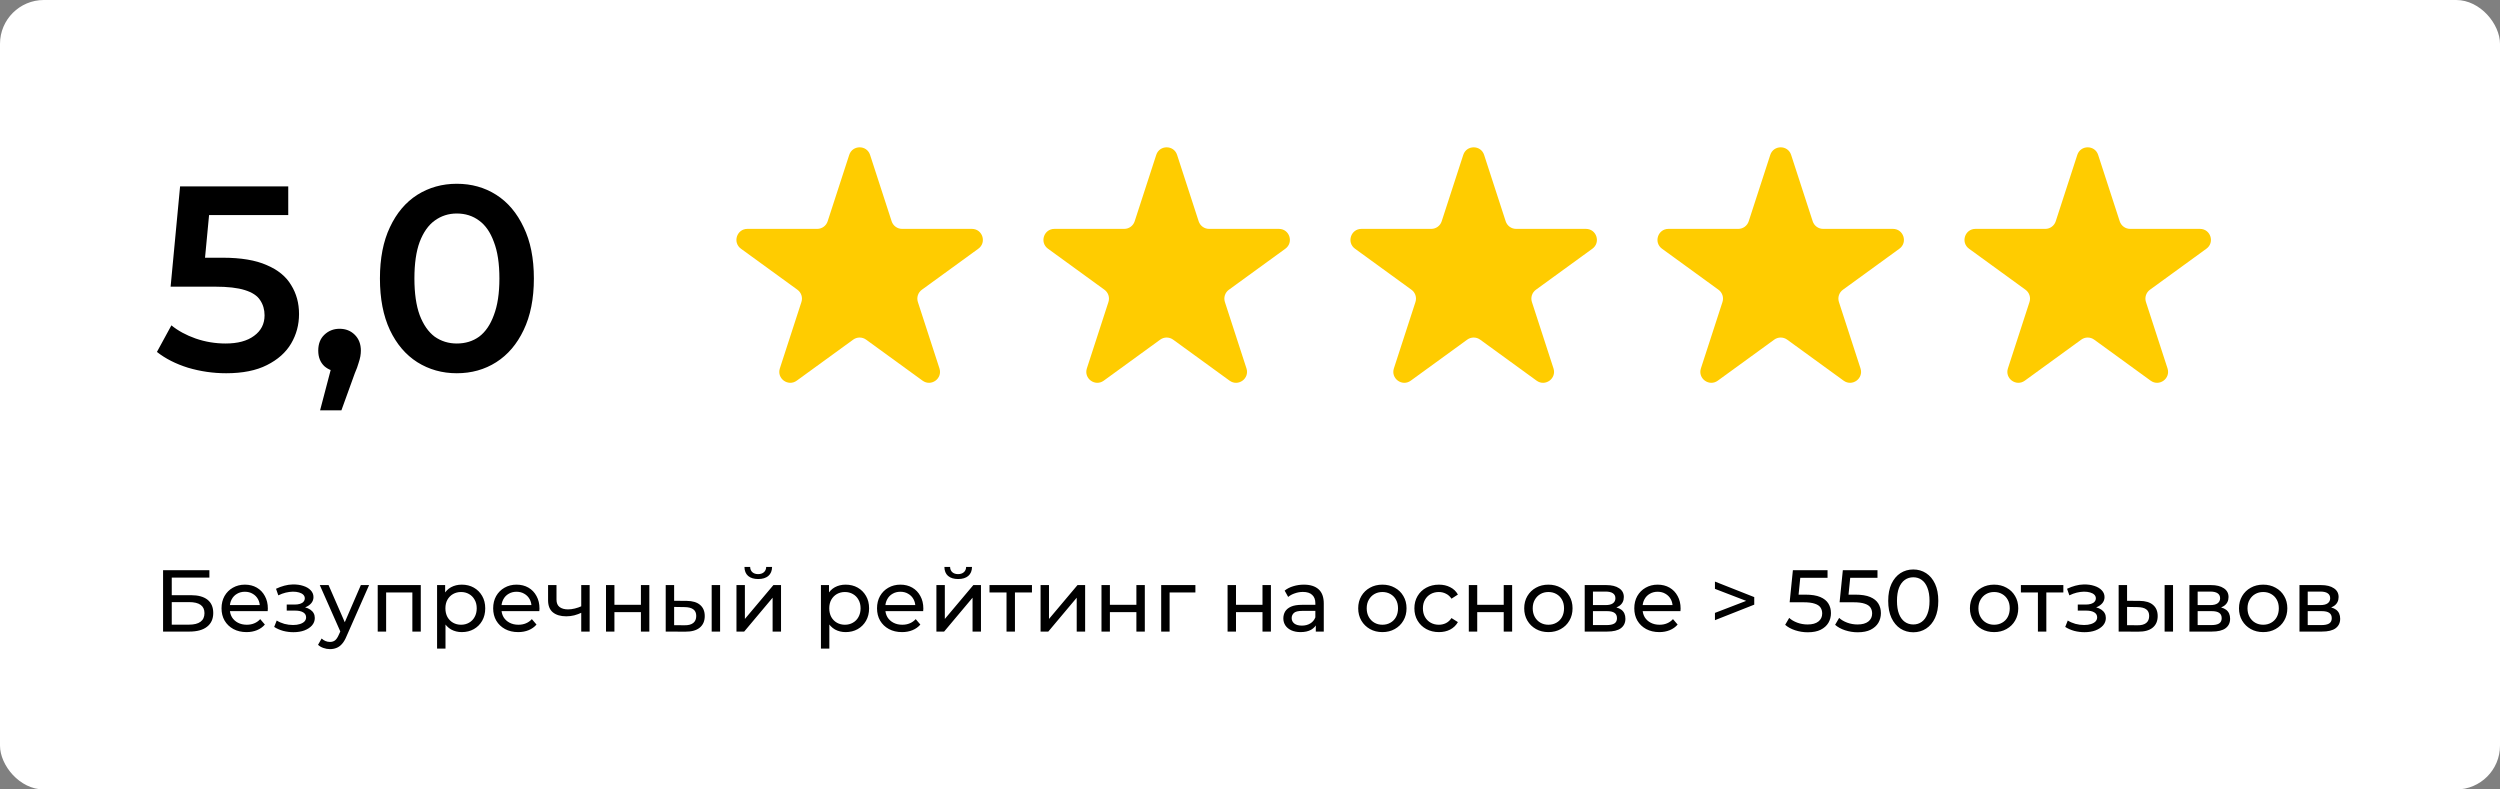 <?xml version="1.0" encoding="UTF-8"?> <svg xmlns="http://www.w3.org/2000/svg" width="1140" height="360" viewBox="0 0 1140 360" fill="none"><rect x="0" y="0" width="1140" height="360" fill="#808080" stroke="none"/><rect width="1140" height="360" rx="20" fill="white"></rect><path d="M387.245 70.635C388.741 66.029 395.259 66.029 396.755 70.635L406.593 100.914C407.263 102.974 409.183 104.369 411.349 104.369L443.186 104.369C448.029 104.369 450.043 110.567 446.124 113.414L420.368 132.127C418.615 133.4 417.882 135.657 418.552 137.717L428.39 167.996C429.886 172.603 424.614 176.433 420.695 173.586L394.939 154.873C393.186 153.6 390.814 153.6 389.061 154.873L363.305 173.586C359.386 176.433 354.114 172.602 355.61 167.996L365.448 137.717C366.118 135.657 365.385 133.4 363.632 132.127L337.876 113.414C333.957 110.567 335.971 104.369 340.814 104.369L372.651 104.369C374.817 104.369 376.737 102.974 377.407 100.914L387.245 70.635Z" fill="#FFCC00"></path><path d="M527.245 70.635C528.741 66.029 535.259 66.029 536.755 70.635L546.593 100.914C547.263 102.974 549.183 104.369 551.349 104.369L583.186 104.369C588.029 104.369 590.043 110.567 586.124 113.414L560.368 132.127C558.615 133.4 557.882 135.657 558.552 137.717L568.39 167.996C569.886 172.603 564.614 176.433 560.695 173.586L534.939 154.873C533.186 153.6 530.814 153.6 529.061 154.873L503.305 173.586C499.386 176.433 494.114 172.602 495.61 167.996L505.448 137.717C506.118 135.657 505.385 133.4 503.632 132.127L477.876 113.414C473.957 110.567 475.971 104.369 480.814 104.369L512.651 104.369C514.817 104.369 516.737 102.974 517.407 100.914L527.245 70.635Z" fill="#FFCC00"></path><path d="M667.245 70.635C668.741 66.029 675.259 66.029 676.755 70.635L686.593 100.914C687.263 102.974 689.183 104.369 691.349 104.369L723.186 104.369C728.029 104.369 730.043 110.567 726.124 113.414L700.368 132.127C698.615 133.4 697.882 135.657 698.552 137.717L708.39 167.996C709.886 172.603 704.614 176.433 700.695 173.586L674.939 154.873C673.186 153.6 670.814 153.6 669.061 154.873L643.305 173.586C639.386 176.433 634.114 172.602 635.61 167.996L645.448 137.717C646.118 135.657 645.385 133.4 643.632 132.127L617.876 113.414C613.957 110.567 615.971 104.369 620.814 104.369L652.651 104.369C654.817 104.369 656.737 102.974 657.407 100.914L667.245 70.635Z" fill="#FFCC00"></path><path d="M807.245 70.635C808.741 66.029 815.259 66.029 816.755 70.635L826.593 100.914C827.263 102.974 829.183 104.369 831.349 104.369L863.186 104.369C868.029 104.369 870.043 110.567 866.124 113.414L840.368 132.127C838.615 133.4 837.882 135.657 838.552 137.717L848.39 167.996C849.886 172.603 844.614 176.433 840.695 173.586L814.939 154.873C813.186 153.6 810.814 153.6 809.061 154.873L783.305 173.586C779.386 176.433 774.114 172.602 775.61 167.996L785.448 137.717C786.118 135.657 785.385 133.4 783.632 132.127L757.876 113.414C753.957 110.567 755.971 104.369 760.814 104.369L792.651 104.369C794.817 104.369 796.737 102.974 797.407 100.914L807.245 70.635Z" fill="#FFCC00"></path><path d="M947.245 70.635C948.741 66.029 955.259 66.029 956.755 70.635L966.593 100.914C967.263 102.974 969.183 104.369 971.349 104.369L1003.19 104.369C1008.03 104.369 1010.04 110.567 1006.12 113.414L980.368 132.127C978.615 133.4 977.882 135.657 978.552 137.717L988.39 167.996C989.886 172.603 984.614 176.433 980.695 173.586L954.939 154.873C953.186 153.6 950.814 153.6 949.061 154.873L923.305 173.586C919.386 176.433 914.114 172.602 915.61 167.996L925.448 137.717C926.118 135.657 925.385 133.4 923.632 132.127L897.876 113.414C893.957 110.567 895.971 104.369 900.814 104.369L932.651 104.369C934.817 104.369 936.737 102.974 937.407 100.914L947.245 70.635Z" fill="#FFCC00"></path><path d="M103.12 170.2C97.2 170.2 91.4 169.36 85.72 167.68C80.12 165.92 75.4 163.52 71.56 160.48L78.16 148.36C81.2 150.84 84.88 152.84 89.2 154.36C93.6 155.88 98.16 156.64 102.88 156.64C108.4 156.64 112.72 155.48 115.84 153.16C119.04 150.84 120.64 147.72 120.64 143.8C120.64 141.16 119.96 138.84 118.6 136.84C117.32 134.84 115 133.32 111.64 132.28C108.36 131.24 103.84 130.72 98.08 130.72H77.8L82.12 85H131.44V98.08H87.88L96.04 90.64L92.8 124.84L84.64 117.52H101.56C109.88 117.52 116.56 118.64 121.6 120.88C126.72 123.04 130.44 126.08 132.76 130C135.16 133.84 136.36 138.24 136.36 143.2C136.36 148.08 135.16 152.56 132.76 156.64C130.36 160.72 126.68 164 121.72 166.48C116.84 168.96 110.64 170.2 103.12 170.2ZM145.958 187.12L152.918 160.6L154.958 169.48C152.158 169.48 149.798 168.64 147.878 166.96C146.038 165.2 145.118 162.84 145.118 159.88C145.118 156.84 146.038 154.44 147.878 152.68C149.798 150.84 152.118 149.92 154.838 149.92C157.638 149.92 159.958 150.84 161.798 152.68C163.638 154.52 164.558 156.92 164.558 159.88C164.558 160.68 164.478 161.56 164.318 162.52C164.158 163.4 163.878 164.44 163.478 165.64C163.158 166.84 162.598 168.36 161.798 170.2L155.678 187.12H145.958ZM208.289 170.2C201.649 170.2 195.649 168.52 190.289 165.16C185.009 161.8 180.849 156.92 177.809 150.52C174.769 144.04 173.249 136.2 173.249 127C173.249 117.8 174.769 110 177.809 103.6C180.849 97.12 185.009 92.2 190.289 88.84C195.649 85.48 201.649 83.8 208.289 83.8C215.009 83.8 221.009 85.48 226.289 88.84C231.569 92.2 235.729 97.12 238.769 103.6C241.889 110 243.449 117.8 243.449 127C243.449 136.2 241.889 144.04 238.769 150.52C235.729 156.92 231.569 161.8 226.289 165.16C221.009 168.52 215.009 170.2 208.289 170.2ZM208.289 156.64C212.209 156.64 215.609 155.6 218.489 153.52C221.369 151.36 223.609 148.08 225.209 143.68C226.889 139.28 227.729 133.72 227.729 127C227.729 120.2 226.889 114.64 225.209 110.32C223.609 105.92 221.369 102.68 218.489 100.6C215.609 98.44 212.209 97.36 208.289 97.36C204.529 97.36 201.169 98.44 198.209 100.6C195.329 102.68 193.049 105.92 191.369 110.32C189.769 114.64 188.969 120.2 188.969 127C188.969 133.72 189.769 139.28 191.369 143.68C193.049 148.08 195.329 151.36 198.209 153.52C201.169 155.6 204.529 156.64 208.289 156.64Z" fill="black"></path><path d="M74.36 288V260H95.48V263.4H78.32V271.4H87.04C90.373 271.4 92.907 272.093 94.64 273.48C96.373 274.867 97.24 276.88 97.24 279.52C97.24 282.24 96.293 284.333 94.4 285.8C92.533 287.267 89.853 288 86.36 288H74.36ZM78.32 284.84H86.2C88.52 284.84 90.267 284.4 91.44 283.52C92.64 282.64 93.24 281.333 93.24 279.6C93.24 276.24 90.893 274.56 86.2 274.56H78.32V284.84ZM112.418 288.24C110.151 288.24 108.151 287.773 106.418 286.84C104.711 285.907 103.378 284.627 102.418 283C101.484 281.373 101.018 279.507 101.018 277.4C101.018 275.293 101.471 273.427 102.378 271.8C103.311 270.173 104.578 268.907 106.178 268C107.804 267.067 109.631 266.6 111.658 266.6C113.711 266.6 115.524 267.053 117.098 267.96C118.671 268.867 119.898 270.147 120.778 271.8C121.684 273.427 122.138 275.333 122.138 277.52C122.138 277.68 122.124 277.867 122.098 278.08C122.098 278.293 122.084 278.493 122.058 278.68H104.018V275.92H120.058L118.498 276.88C118.524 275.52 118.244 274.307 117.658 273.24C117.071 272.173 116.258 271.347 115.218 270.76C114.204 270.147 113.018 269.84 111.658 269.84C110.324 269.84 109.138 270.147 108.098 270.76C107.058 271.347 106.244 272.187 105.658 273.28C105.071 274.347 104.778 275.573 104.778 276.96V277.6C104.778 279.013 105.098 280.28 105.738 281.4C106.404 282.493 107.324 283.347 108.498 283.96C109.671 284.573 111.018 284.88 112.538 284.88C113.791 284.88 114.924 284.667 115.938 284.24C116.978 283.813 117.884 283.173 118.658 282.32L120.778 284.8C119.818 285.92 118.618 286.773 117.178 287.36C115.764 287.947 114.178 288.24 112.418 288.24ZM133.826 288.28C132.226 288.28 130.653 288.08 129.106 287.68C127.586 287.253 126.226 286.653 125.026 285.88L126.186 282.96C127.2 283.6 128.36 284.107 129.666 284.48C130.973 284.827 132.293 285 133.626 285C134.853 285 135.906 284.853 136.786 284.56C137.693 284.267 138.386 283.867 138.866 283.36C139.346 282.827 139.586 282.213 139.586 281.52C139.586 280.533 139.146 279.773 138.266 279.24C137.386 278.707 136.16 278.44 134.586 278.44H130.746V275.68H134.346C135.28 275.68 136.093 275.573 136.786 275.36C137.48 275.147 138.013 274.827 138.386 274.4C138.786 273.947 138.986 273.427 138.986 272.84C138.986 272.2 138.76 271.653 138.306 271.2C137.853 270.747 137.213 270.4 136.386 270.16C135.586 269.92 134.64 269.8 133.546 269.8C132.48 269.827 131.386 269.973 130.266 270.24C129.173 270.507 128.053 270.92 126.906 271.48L125.866 268.48C127.146 267.867 128.4 267.4 129.626 267.08C130.88 266.733 132.12 266.547 133.346 266.52C135.186 266.467 136.826 266.68 138.266 267.16C139.706 267.613 140.84 268.28 141.666 269.16C142.52 270.04 142.946 271.08 142.946 272.28C142.946 273.293 142.626 274.2 141.986 275C141.346 275.773 140.493 276.387 139.426 276.84C138.36 277.293 137.133 277.52 135.746 277.52L135.906 276.6C138.28 276.6 140.146 277.067 141.506 278C142.866 278.933 143.546 280.2 143.546 281.8C143.546 283.08 143.12 284.213 142.266 285.2C141.413 286.16 140.253 286.92 138.786 287.48C137.346 288.013 135.693 288.28 133.826 288.28ZM150.464 296C149.451 296 148.464 295.827 147.504 295.48C146.544 295.16 145.717 294.68 145.024 294.04L146.664 291.16C147.197 291.667 147.784 292.053 148.424 292.32C149.064 292.587 149.744 292.72 150.464 292.72C151.397 292.72 152.171 292.48 152.784 292C153.397 291.52 153.971 290.667 154.504 289.44L155.824 286.52L156.224 286.04L164.544 266.8H168.304L158.024 290.12C157.411 291.613 156.717 292.787 155.944 293.64C155.197 294.493 154.371 295.093 153.464 295.44C152.557 295.813 151.557 296 150.464 296ZM155.504 288.68L145.824 266.8H149.824L158.064 285.68L155.504 288.68ZM172.236 288V266.8H191.876V288H188.036V269.2L188.956 270.16H175.156L176.076 269.2V288H172.236ZM210.546 288.24C208.786 288.24 207.173 287.84 205.706 287.04C204.266 286.213 203.106 285 202.226 283.4C201.373 281.8 200.946 279.8 200.946 277.4C200.946 275 201.359 273 202.186 271.4C203.039 269.8 204.186 268.6 205.626 267.8C207.093 267 208.733 266.6 210.546 266.6C212.626 266.6 214.466 267.053 216.066 267.96C217.666 268.867 218.933 270.133 219.866 271.76C220.799 273.36 221.266 275.24 221.266 277.4C221.266 279.56 220.799 281.453 219.866 283.08C218.933 284.707 217.666 285.973 216.066 286.88C214.466 287.787 212.626 288.24 210.546 288.24ZM199.306 295.76V266.8H202.986V272.52L202.746 277.44L203.146 282.36V295.76H199.306ZM210.226 284.88C211.586 284.88 212.799 284.573 213.866 283.96C214.959 283.347 215.813 282.48 216.426 281.36C217.066 280.213 217.386 278.893 217.386 277.4C217.386 275.88 217.066 274.573 216.426 273.48C215.813 272.36 214.959 271.493 213.866 270.88C212.799 270.267 211.586 269.96 210.226 269.96C208.893 269.96 207.679 270.267 206.586 270.88C205.519 271.493 204.666 272.36 204.026 273.48C203.413 274.573 203.106 275.88 203.106 277.4C203.106 278.893 203.413 280.213 204.026 281.36C204.666 282.48 205.519 283.347 206.586 283.96C207.679 284.573 208.893 284.88 210.226 284.88ZM236.285 288.24C234.018 288.24 232.018 287.773 230.285 286.84C228.578 285.907 227.245 284.627 226.285 283C225.352 281.373 224.885 279.507 224.885 277.4C224.885 275.293 225.338 273.427 226.245 271.8C227.178 270.173 228.445 268.907 230.045 268C231.672 267.067 233.498 266.6 235.525 266.6C237.578 266.6 239.392 267.053 240.965 267.96C242.538 268.867 243.765 270.147 244.645 271.8C245.552 273.427 246.005 275.333 246.005 277.52C246.005 277.68 245.992 277.867 245.965 278.08C245.965 278.293 245.952 278.493 245.925 278.68H227.885V275.92H243.925L242.365 276.88C242.392 275.52 242.112 274.307 241.525 273.24C240.938 272.173 240.125 271.347 239.085 270.76C238.072 270.147 236.885 269.84 235.525 269.84C234.192 269.84 233.005 270.147 231.965 270.76C230.925 271.347 230.112 272.187 229.525 273.28C228.938 274.347 228.645 275.573 228.645 276.96V277.6C228.645 279.013 228.965 280.28 229.605 281.4C230.272 282.493 231.192 283.347 232.365 283.96C233.538 284.573 234.885 284.88 236.405 284.88C237.658 284.88 238.792 284.667 239.805 284.24C240.845 283.813 241.752 283.173 242.525 282.32L244.645 284.8C243.685 285.92 242.485 286.773 241.045 287.36C239.632 287.947 238.045 288.24 236.285 288.24ZM265.322 279.32C264.202 279.853 263.042 280.28 261.842 280.6C260.669 280.893 259.456 281.04 258.202 281.04C255.642 281.04 253.616 280.44 252.122 279.24C250.656 278.04 249.922 276.187 249.922 273.68V266.8H253.762V273.44C253.762 274.96 254.229 276.08 255.162 276.8C256.122 277.52 257.402 277.88 259.002 277.88C260.016 277.88 261.056 277.747 262.122 277.48C263.216 277.213 264.282 276.84 265.322 276.36V279.32ZM265.042 288V266.8H268.882V288H265.042ZM276.337 288V266.8H280.177V275.8H292.257V266.8H296.097V288H292.257V279.12H280.177V288H276.337ZM324.524 288V266.8H328.364V288H324.524ZM313.124 274C315.817 274.027 317.857 274.64 319.244 275.84C320.657 277.04 321.364 278.733 321.364 280.92C321.364 283.213 320.59 284.987 319.044 286.24C317.524 287.467 315.337 288.067 312.484 288.04L303.564 288V266.8H307.404V273.96L313.124 274ZM312.204 285.12C313.91 285.147 315.217 284.8 316.124 284.08C317.03 283.36 317.484 282.293 317.484 280.88C317.484 279.493 317.03 278.48 316.124 277.84C315.244 277.2 313.937 276.867 312.204 276.84L307.404 276.76V285.08L312.204 285.12ZM335.829 288V266.8H339.669V282.24L352.669 266.8H356.149V288H352.309V272.56L339.349 288H335.829ZM345.749 264.04C343.803 264.04 342.269 263.573 341.149 262.64C340.056 261.68 339.496 260.307 339.469 258.52H342.069C342.096 259.533 342.429 260.333 343.069 260.92C343.736 261.507 344.616 261.8 345.709 261.8C346.803 261.8 347.683 261.507 348.349 260.92C349.016 260.333 349.363 259.533 349.389 258.52H352.069C352.043 260.307 351.469 261.68 350.349 262.64C349.229 263.573 347.696 264.04 345.749 264.04ZM385.585 288.24C383.825 288.24 382.212 287.84 380.745 287.04C379.305 286.213 378.145 285 377.265 283.4C376.412 281.8 375.985 279.8 375.985 277.4C375.985 275 376.398 273 377.225 271.4C378.078 269.8 379.225 268.6 380.665 267.8C382.132 267 383.772 266.6 385.585 266.6C387.665 266.6 389.505 267.053 391.105 267.96C392.705 268.867 393.972 270.133 394.905 271.76C395.838 273.36 396.305 275.24 396.305 277.4C396.305 279.56 395.838 281.453 394.905 283.08C393.972 284.707 392.705 285.973 391.105 286.88C389.505 287.787 387.665 288.24 385.585 288.24ZM374.345 295.76V266.8H378.025V272.52L377.785 277.44L378.185 282.36V295.76H374.345ZM385.265 284.88C386.625 284.88 387.838 284.573 388.905 283.96C389.998 283.347 390.852 282.48 391.465 281.36C392.105 280.213 392.425 278.893 392.425 277.4C392.425 275.88 392.105 274.573 391.465 273.48C390.852 272.36 389.998 271.493 388.905 270.88C387.838 270.267 386.625 269.96 385.265 269.96C383.932 269.96 382.718 270.267 381.625 270.88C380.558 271.493 379.705 272.36 379.065 273.48C378.452 274.573 378.145 275.88 378.145 277.4C378.145 278.893 378.452 280.213 379.065 281.36C379.705 282.48 380.558 283.347 381.625 283.96C382.718 284.573 383.932 284.88 385.265 284.88ZM411.324 288.24C409.057 288.24 407.057 287.773 405.324 286.84C403.617 285.907 402.284 284.627 401.324 283C400.391 281.373 399.924 279.507 399.924 277.4C399.924 275.293 400.377 273.427 401.284 271.8C402.217 270.173 403.484 268.907 405.084 268C406.711 267.067 408.537 266.6 410.564 266.6C412.617 266.6 414.431 267.053 416.004 267.96C417.577 268.867 418.804 270.147 419.684 271.8C420.591 273.427 421.044 275.333 421.044 277.52C421.044 277.68 421.031 277.867 421.004 278.08C421.004 278.293 420.991 278.493 420.964 278.68H402.924V275.92H418.964L417.404 276.88C417.431 275.52 417.151 274.307 416.564 273.24C415.977 272.173 415.164 271.347 414.124 270.76C413.111 270.147 411.924 269.84 410.564 269.84C409.231 269.84 408.044 270.147 407.004 270.76C405.964 271.347 405.151 272.187 404.564 273.28C403.977 274.347 403.684 275.573 403.684 276.96V277.6C403.684 279.013 404.004 280.28 404.644 281.4C405.311 282.493 406.231 283.347 407.404 283.96C408.577 284.573 409.924 284.88 411.444 284.88C412.697 284.88 413.831 284.667 414.844 284.24C415.884 283.813 416.791 283.173 417.564 282.32L419.684 284.8C418.724 285.92 417.524 286.773 416.084 287.36C414.671 287.947 413.084 288.24 411.324 288.24ZM427.001 288V266.8H430.841V282.24L443.841 266.8H447.321V288H443.481V272.56L430.521 288H427.001ZM436.921 264.04C434.975 264.04 433.441 263.573 432.321 262.64C431.228 261.68 430.668 260.307 430.641 258.52H433.241C433.268 259.533 433.601 260.333 434.241 260.92C434.908 261.507 435.788 261.8 436.881 261.8C437.975 261.8 438.855 261.507 439.521 260.92C440.188 260.333 440.535 259.533 440.561 258.52H443.241C443.215 260.307 442.641 261.68 441.521 262.64C440.401 263.573 438.868 264.04 436.921 264.04ZM458.975 288V269.16L459.935 270.16H451.215V266.8H470.575V270.16H461.895L462.815 269.16V288H458.975ZM474.501 288V266.8H478.341V282.24L491.341 266.8H494.821V288H490.981V272.56L478.021 288H474.501ZM502.275 288V266.8H506.115V275.8H518.195V266.8H522.035V288H518.195V279.12H506.115V288H502.275ZM529.501 288V266.8H545.101V270.16H532.421L533.341 269.28V288H529.501ZM559.775 288V266.8H563.615V275.8H575.695V266.8H579.535V288H575.695V279.12H563.615V288H559.775ZM600.001 288V283.52L599.801 282.68V275.04C599.801 273.413 599.321 272.16 598.361 271.28C597.428 270.373 596.015 269.92 594.121 269.92C592.868 269.92 591.641 270.133 590.441 270.56C589.241 270.96 588.228 271.507 587.401 272.2L585.801 269.32C586.895 268.44 588.201 267.773 589.721 267.32C591.268 266.84 592.881 266.6 594.561 266.6C597.468 266.6 599.708 267.307 601.281 268.72C602.855 270.133 603.641 272.293 603.641 275.2V288H600.001ZM593.041 288.24C591.468 288.24 590.081 287.973 588.881 287.44C587.708 286.907 586.801 286.173 586.161 285.24C585.521 284.28 585.201 283.2 585.201 282C585.201 280.853 585.468 279.813 586.001 278.88C586.561 277.947 587.455 277.2 588.681 276.64C589.935 276.08 591.615 275.8 593.721 275.8H600.441V278.56H593.881C591.961 278.56 590.668 278.88 590.001 279.52C589.335 280.16 589.001 280.933 589.001 281.84C589.001 282.88 589.415 283.72 590.241 284.36C591.068 284.973 592.215 285.28 593.681 285.28C595.121 285.28 596.375 284.96 597.441 284.32C598.535 283.68 599.321 282.747 599.801 281.52L600.561 284.16C600.055 285.413 599.161 286.413 597.881 287.16C596.601 287.88 594.988 288.24 593.041 288.24ZM630.378 288.24C628.245 288.24 626.351 287.773 624.698 286.84C623.045 285.907 621.738 284.627 620.778 283C619.818 281.347 619.338 279.48 619.338 277.4C619.338 275.293 619.818 273.427 620.778 271.8C621.738 270.173 623.045 268.907 624.698 268C626.351 267.067 628.245 266.6 630.378 266.6C632.485 266.6 634.365 267.067 636.018 268C637.698 268.907 639.005 270.173 639.938 271.8C640.898 273.4 641.378 275.267 641.378 277.4C641.378 279.507 640.898 281.373 639.938 283C639.005 284.627 637.698 285.907 636.018 286.84C634.365 287.773 632.485 288.24 630.378 288.24ZM630.378 284.88C631.738 284.88 632.951 284.573 634.018 283.96C635.111 283.347 635.965 282.48 636.578 281.36C637.191 280.213 637.498 278.893 637.498 277.4C637.498 275.88 637.191 274.573 636.578 273.48C635.965 272.36 635.111 271.493 634.018 270.88C632.951 270.267 631.738 269.96 630.378 269.96C629.018 269.96 627.805 270.267 626.738 270.88C625.671 271.493 624.818 272.36 624.178 273.48C623.538 274.573 623.218 275.88 623.218 277.4C623.218 278.893 623.538 280.213 624.178 281.36C624.818 282.48 625.671 283.347 626.738 283.96C627.805 284.573 629.018 284.88 630.378 284.88ZM656.163 288.24C654.003 288.24 652.07 287.773 650.363 286.84C648.683 285.907 647.363 284.627 646.403 283C645.443 281.373 644.963 279.507 644.963 277.4C644.963 275.293 645.443 273.427 646.403 271.8C647.363 270.173 648.683 268.907 650.363 268C652.07 267.067 654.003 266.6 656.163 266.6C658.083 266.6 659.79 266.987 661.283 267.76C662.803 268.507 663.976 269.627 664.803 271.12L661.883 273C661.19 271.96 660.336 271.2 659.323 270.72C658.336 270.213 657.27 269.96 656.123 269.96C654.736 269.96 653.496 270.267 652.403 270.88C651.31 271.493 650.443 272.36 649.803 273.48C649.163 274.573 648.843 275.88 648.843 277.4C648.843 278.92 649.163 280.24 649.803 281.36C650.443 282.48 651.31 283.347 652.403 283.96C653.496 284.573 654.736 284.88 656.123 284.88C657.27 284.88 658.336 284.64 659.323 284.16C660.336 283.653 661.19 282.88 661.883 281.84L664.803 283.68C663.976 285.147 662.803 286.28 661.283 287.08C659.79 287.853 658.083 288.24 656.163 288.24ZM669.775 288V266.8H673.615V275.8H685.695V266.8H689.535V288H685.695V279.12H673.615V288H669.775ZM706.081 288.24C703.948 288.24 702.055 287.773 700.401 286.84C698.748 285.907 697.441 284.627 696.481 283C695.521 281.347 695.041 279.48 695.041 277.4C695.041 275.293 695.521 273.427 696.481 271.8C697.441 270.173 698.748 268.907 700.401 268C702.055 267.067 703.948 266.6 706.081 266.6C708.188 266.6 710.068 267.067 711.721 268C713.401 268.907 714.708 270.173 715.641 271.8C716.601 273.4 717.081 275.267 717.081 277.4C717.081 279.507 716.601 281.373 715.641 283C714.708 284.627 713.401 285.907 711.721 286.84C710.068 287.773 708.188 288.24 706.081 288.24ZM706.081 284.88C707.441 284.88 708.655 284.573 709.721 283.96C710.815 283.347 711.668 282.48 712.281 281.36C712.895 280.213 713.201 278.893 713.201 277.4C713.201 275.88 712.895 274.573 712.281 273.48C711.668 272.36 710.815 271.493 709.721 270.88C708.655 270.267 707.441 269.96 706.081 269.96C704.721 269.96 703.508 270.267 702.441 270.88C701.375 271.493 700.521 272.36 699.881 273.48C699.241 274.573 698.921 275.88 698.921 277.4C698.921 278.893 699.241 280.213 699.881 281.36C700.521 282.48 701.375 283.347 702.441 283.96C703.508 284.573 704.721 284.88 706.081 284.88ZM722.626 288V266.8H732.466C734.946 266.8 736.893 267.28 738.306 268.24C739.746 269.173 740.466 270.507 740.466 272.24C740.466 273.973 739.786 275.32 738.426 276.28C737.093 277.213 735.32 277.68 733.106 277.68L733.706 276.64C736.24 276.64 738.12 277.107 739.346 278.04C740.573 278.973 741.186 280.347 741.186 282.16C741.186 284 740.493 285.44 739.106 286.48C737.746 287.493 735.653 288 732.826 288H722.626ZM726.386 285.04H732.546C734.146 285.04 735.346 284.8 736.146 284.32C736.946 283.813 737.346 283.013 737.346 281.92C737.346 280.8 736.973 279.987 736.226 279.48C735.506 278.947 734.36 278.68 732.786 278.68H726.386V285.04ZM726.386 275.92H732.146C733.613 275.92 734.72 275.653 735.466 275.12C736.24 274.56 736.626 273.787 736.626 272.8C736.626 271.787 736.24 271.027 735.466 270.52C734.72 270.013 733.613 269.76 732.146 269.76H726.386V275.92ZM756.637 288.24C754.37 288.24 752.37 287.773 750.637 286.84C748.93 285.907 747.597 284.627 746.637 283C745.703 281.373 745.237 279.507 745.237 277.4C745.237 275.293 745.69 273.427 746.597 271.8C747.53 270.173 748.797 268.907 750.397 268C752.023 267.067 753.85 266.6 755.877 266.6C757.93 266.6 759.743 267.053 761.317 267.96C762.89 268.867 764.117 270.147 764.997 271.8C765.903 273.427 766.357 275.333 766.357 277.52C766.357 277.68 766.343 277.867 766.317 278.08C766.317 278.293 766.303 278.493 766.277 278.68H748.237V275.92H764.277L762.717 276.88C762.743 275.52 762.463 274.307 761.877 273.24C761.29 272.173 760.477 271.347 759.437 270.76C758.423 270.147 757.237 269.84 755.877 269.84C754.543 269.84 753.357 270.147 752.317 270.76C751.277 271.347 750.463 272.187 749.877 273.28C749.29 274.347 748.997 275.573 748.997 276.96V277.6C748.997 279.013 749.317 280.28 749.957 281.4C750.623 282.493 751.543 283.347 752.717 283.96C753.89 284.573 755.237 284.88 756.757 284.88C758.01 284.88 759.143 284.667 760.157 284.24C761.197 283.813 762.103 283.173 762.877 282.32L764.997 284.8C764.037 285.92 762.837 286.773 761.397 287.36C759.983 287.947 758.397 288.24 756.637 288.24ZM782.016 282.8V279.48L798.656 273.08V274.92L782.016 268.52V265.2L799.936 272.28V275.72L782.016 282.8ZM824.319 288.32C822.346 288.32 820.426 288.013 818.559 287.4C816.719 286.787 815.213 285.96 814.039 284.92L815.879 281.76C816.813 282.64 818.026 283.36 819.519 283.92C821.013 284.48 822.599 284.76 824.279 284.76C826.413 284.76 828.053 284.307 829.199 283.4C830.346 282.493 830.919 281.28 830.919 279.76C830.919 278.72 830.666 277.813 830.159 277.04C829.653 276.267 828.773 275.68 827.519 275.28C826.293 274.853 824.599 274.64 822.439 274.64H816.079L817.559 260H833.359V263.48H819.039L821.119 261.52L819.959 273.08L817.879 271.16H823.279C826.079 271.16 828.333 271.52 830.039 272.24C831.746 272.96 832.986 273.96 833.759 275.24C834.533 276.493 834.919 277.947 834.919 279.6C834.919 281.2 834.533 282.667 833.759 284C832.986 285.307 831.813 286.36 830.239 287.16C828.693 287.933 826.719 288.32 824.319 288.32ZM847.093 288.32C845.119 288.32 843.199 288.013 841.333 287.4C839.493 286.787 837.986 285.96 836.813 284.92L838.653 281.76C839.586 282.64 840.799 283.36 842.293 283.92C843.786 284.48 845.373 284.76 847.053 284.76C849.186 284.76 850.826 284.307 851.973 283.4C853.119 282.493 853.693 281.28 853.693 279.76C853.693 278.72 853.439 277.813 852.933 277.04C852.426 276.267 851.546 275.68 850.293 275.28C849.066 274.853 847.373 274.64 845.213 274.64H838.853L840.333 260H856.133V263.48H841.813L843.893 261.52L842.733 273.08L840.653 271.16H846.053C848.853 271.16 851.106 271.52 852.813 272.24C854.519 272.96 855.759 273.96 856.533 275.24C857.306 276.493 857.693 277.947 857.693 279.6C857.693 281.2 857.306 282.667 856.533 284C855.759 285.307 854.586 286.36 853.013 287.16C851.466 287.933 849.493 288.32 847.093 288.32ZM872.462 288.32C870.275 288.32 868.315 287.76 866.582 286.64C864.875 285.52 863.515 283.893 862.502 281.76C861.515 279.627 861.022 277.04 861.022 274C861.022 270.96 861.515 268.373 862.502 266.24C863.515 264.107 864.875 262.48 866.582 261.36C868.315 260.24 870.275 259.68 872.462 259.68C874.622 259.68 876.568 260.24 878.302 261.36C880.035 262.48 881.395 264.107 882.382 266.24C883.368 268.373 883.862 270.96 883.862 274C883.862 277.04 883.368 279.627 882.382 281.76C881.395 283.893 880.035 285.52 878.302 286.64C876.568 287.76 874.622 288.32 872.462 288.32ZM872.462 284.76C873.928 284.76 875.208 284.36 876.302 283.56C877.422 282.76 878.288 281.56 878.902 279.96C879.542 278.36 879.862 276.373 879.862 274C879.862 271.627 879.542 269.64 878.902 268.04C878.288 266.44 877.422 265.24 876.302 264.44C875.208 263.64 873.928 263.24 872.462 263.24C870.995 263.24 869.702 263.64 868.582 264.44C867.462 265.24 866.582 266.44 865.942 268.04C865.328 269.64 865.022 271.627 865.022 274C865.022 276.373 865.328 278.36 865.942 279.96C866.582 281.56 867.462 282.76 868.582 283.56C869.702 284.36 870.995 284.76 872.462 284.76ZM909.323 288.24C907.19 288.24 905.297 287.773 903.643 286.84C901.99 285.907 900.683 284.627 899.723 283C898.763 281.347 898.283 279.48 898.283 277.4C898.283 275.293 898.763 273.427 899.723 271.8C900.683 270.173 901.99 268.907 903.643 268C905.297 267.067 907.19 266.6 909.323 266.6C911.43 266.6 913.31 267.067 914.963 268C916.643 268.907 917.95 270.173 918.883 271.8C919.843 273.4 920.323 275.267 920.323 277.4C920.323 279.507 919.843 281.373 918.883 283C917.95 284.627 916.643 285.907 914.963 286.84C913.31 287.773 911.43 288.24 909.323 288.24ZM909.323 284.88C910.683 284.88 911.897 284.573 912.963 283.96C914.057 283.347 914.91 282.48 915.523 281.36C916.137 280.213 916.443 278.893 916.443 277.4C916.443 275.88 916.137 274.573 915.523 273.48C914.91 272.36 914.057 271.493 912.963 270.88C911.897 270.267 910.683 269.96 909.323 269.96C907.963 269.96 906.75 270.267 905.683 270.88C904.617 271.493 903.763 272.36 903.123 273.48C902.483 274.573 902.163 275.88 902.163 277.4C902.163 278.893 902.483 280.213 903.123 281.36C903.763 282.48 904.617 283.347 905.683 283.96C906.75 284.573 907.963 284.88 909.323 284.88ZM929.287 288V269.16L930.247 270.16H921.527V266.8H940.887V270.16H932.207L933.127 269.16V288H929.287ZM950.545 288.28C948.945 288.28 947.372 288.08 945.825 287.68C944.305 287.253 942.945 286.653 941.745 285.88L942.905 282.96C943.918 283.6 945.078 284.107 946.385 284.48C947.692 284.827 949.012 285 950.345 285C951.572 285 952.625 284.853 953.505 284.56C954.412 284.267 955.105 283.867 955.585 283.36C956.065 282.827 956.305 282.213 956.305 281.52C956.305 280.533 955.865 279.773 954.985 279.24C954.105 278.707 952.878 278.44 951.305 278.44H947.465V275.68H951.065C951.998 275.68 952.812 275.573 953.505 275.36C954.198 275.147 954.732 274.827 955.105 274.4C955.505 273.947 955.705 273.427 955.705 272.84C955.705 272.2 955.478 271.653 955.025 271.2C954.572 270.747 953.932 270.4 953.105 270.16C952.305 269.92 951.358 269.8 950.265 269.8C949.198 269.827 948.105 269.973 946.985 270.24C945.892 270.507 944.772 270.92 943.625 271.48L942.585 268.48C943.865 267.867 945.118 267.4 946.345 267.08C947.598 266.733 948.838 266.547 950.065 266.52C951.905 266.467 953.545 266.68 954.985 267.16C956.425 267.613 957.558 268.28 958.385 269.16C959.238 270.04 959.665 271.08 959.665 272.28C959.665 273.293 959.345 274.2 958.705 275C958.065 275.773 957.212 276.387 956.145 276.84C955.078 277.293 953.852 277.52 952.465 277.52L952.625 276.6C954.998 276.6 956.865 277.067 958.225 278C959.585 278.933 960.265 280.2 960.265 281.8C960.265 283.08 959.838 284.213 958.985 285.2C958.132 286.16 956.972 286.92 955.505 287.48C954.065 288.013 952.412 288.28 950.545 288.28ZM987.063 288V266.8H990.903V288H987.063ZM975.663 274C978.356 274.027 980.396 274.64 981.783 275.84C983.196 277.04 983.903 278.733 983.903 280.92C983.903 283.213 983.129 284.987 981.583 286.24C980.063 287.467 977.876 288.067 975.023 288.04L966.103 288V266.8H969.943V273.96L975.663 274ZM974.743 285.12C976.449 285.147 977.756 284.8 978.663 284.08C979.569 283.36 980.023 282.293 980.023 280.88C980.023 279.493 979.569 278.48 978.663 277.84C977.783 277.2 976.476 276.867 974.743 276.84L969.943 276.76V285.08L974.743 285.12ZM998.368 288V266.8H1008.21C1010.69 266.8 1012.64 267.28 1014.05 268.24C1015.49 269.173 1016.21 270.507 1016.21 272.24C1016.21 273.973 1015.53 275.32 1014.17 276.28C1012.84 277.213 1011.06 277.68 1008.85 277.68L1009.45 276.64C1011.98 276.64 1013.86 277.107 1015.09 278.04C1016.32 278.973 1016.93 280.347 1016.93 282.16C1016.93 284 1016.24 285.44 1014.85 286.48C1013.49 287.493 1011.4 288 1008.57 288H998.368ZM1002.13 285.04H1008.29C1009.89 285.04 1011.09 284.8 1011.89 284.32C1012.69 283.813 1013.09 283.013 1013.09 281.92C1013.09 280.8 1012.72 279.987 1011.97 279.48C1011.25 278.947 1010.1 278.68 1008.53 278.68H1002.13V285.04ZM1002.13 275.92H1007.89C1009.36 275.92 1010.46 275.653 1011.21 275.12C1011.98 274.56 1012.37 273.787 1012.37 272.8C1012.37 271.787 1011.98 271.027 1011.21 270.52C1010.46 270.013 1009.36 269.76 1007.89 269.76H1002.13V275.92ZM1032.02 288.24C1029.89 288.24 1027.99 287.773 1026.34 286.84C1024.69 285.907 1023.38 284.627 1022.42 283C1021.46 281.347 1020.98 279.48 1020.98 277.4C1020.98 275.293 1021.46 273.427 1022.42 271.8C1023.38 270.173 1024.69 268.907 1026.34 268C1027.99 267.067 1029.89 266.6 1032.02 266.6C1034.13 266.6 1036.01 267.067 1037.66 268C1039.34 268.907 1040.65 270.173 1041.58 271.8C1042.54 273.4 1043.02 275.267 1043.02 277.4C1043.02 279.507 1042.54 281.373 1041.58 283C1040.65 284.627 1039.34 285.907 1037.66 286.84C1036.01 287.773 1034.13 288.24 1032.02 288.24ZM1032.02 284.88C1033.38 284.88 1034.59 284.573 1035.66 283.96C1036.75 283.347 1037.61 282.48 1038.22 281.36C1038.83 280.213 1039.14 278.893 1039.14 277.4C1039.14 275.88 1038.83 274.573 1038.22 273.48C1037.61 272.36 1036.75 271.493 1035.66 270.88C1034.59 270.267 1033.38 269.96 1032.02 269.96C1030.66 269.96 1029.45 270.267 1028.38 270.88C1027.31 271.493 1026.46 272.36 1025.82 273.48C1025.18 274.573 1024.86 275.88 1024.86 277.4C1024.86 278.893 1025.18 280.213 1025.82 281.36C1026.46 282.48 1027.31 283.347 1028.38 283.96C1029.45 284.573 1030.66 284.88 1032.02 284.88ZM1048.56 288V266.8H1058.4C1060.88 266.8 1062.83 267.28 1064.24 268.24C1065.68 269.173 1066.4 270.507 1066.4 272.24C1066.4 273.973 1065.72 275.32 1064.36 276.28C1063.03 277.213 1061.26 277.68 1059.04 277.68L1059.64 276.64C1062.18 276.64 1064.06 277.107 1065.28 278.04C1066.51 278.973 1067.12 280.347 1067.12 282.16C1067.12 284 1066.43 285.44 1065.04 286.48C1063.68 287.493 1061.59 288 1058.76 288H1048.56ZM1052.32 285.04H1058.48C1060.08 285.04 1061.28 284.8 1062.08 284.32C1062.88 283.813 1063.28 283.013 1063.28 281.92C1063.28 280.8 1062.91 279.987 1062.16 279.48C1061.44 278.947 1060.3 278.68 1058.72 278.68H1052.32V285.04ZM1052.32 275.92H1058.08C1059.55 275.92 1060.66 275.653 1061.4 275.12C1062.18 274.56 1062.56 273.787 1062.56 272.8C1062.56 271.787 1062.18 271.027 1061.4 270.52C1060.66 270.013 1059.55 269.76 1058.08 269.76H1052.32V275.92Z" fill="black"></path></svg> 